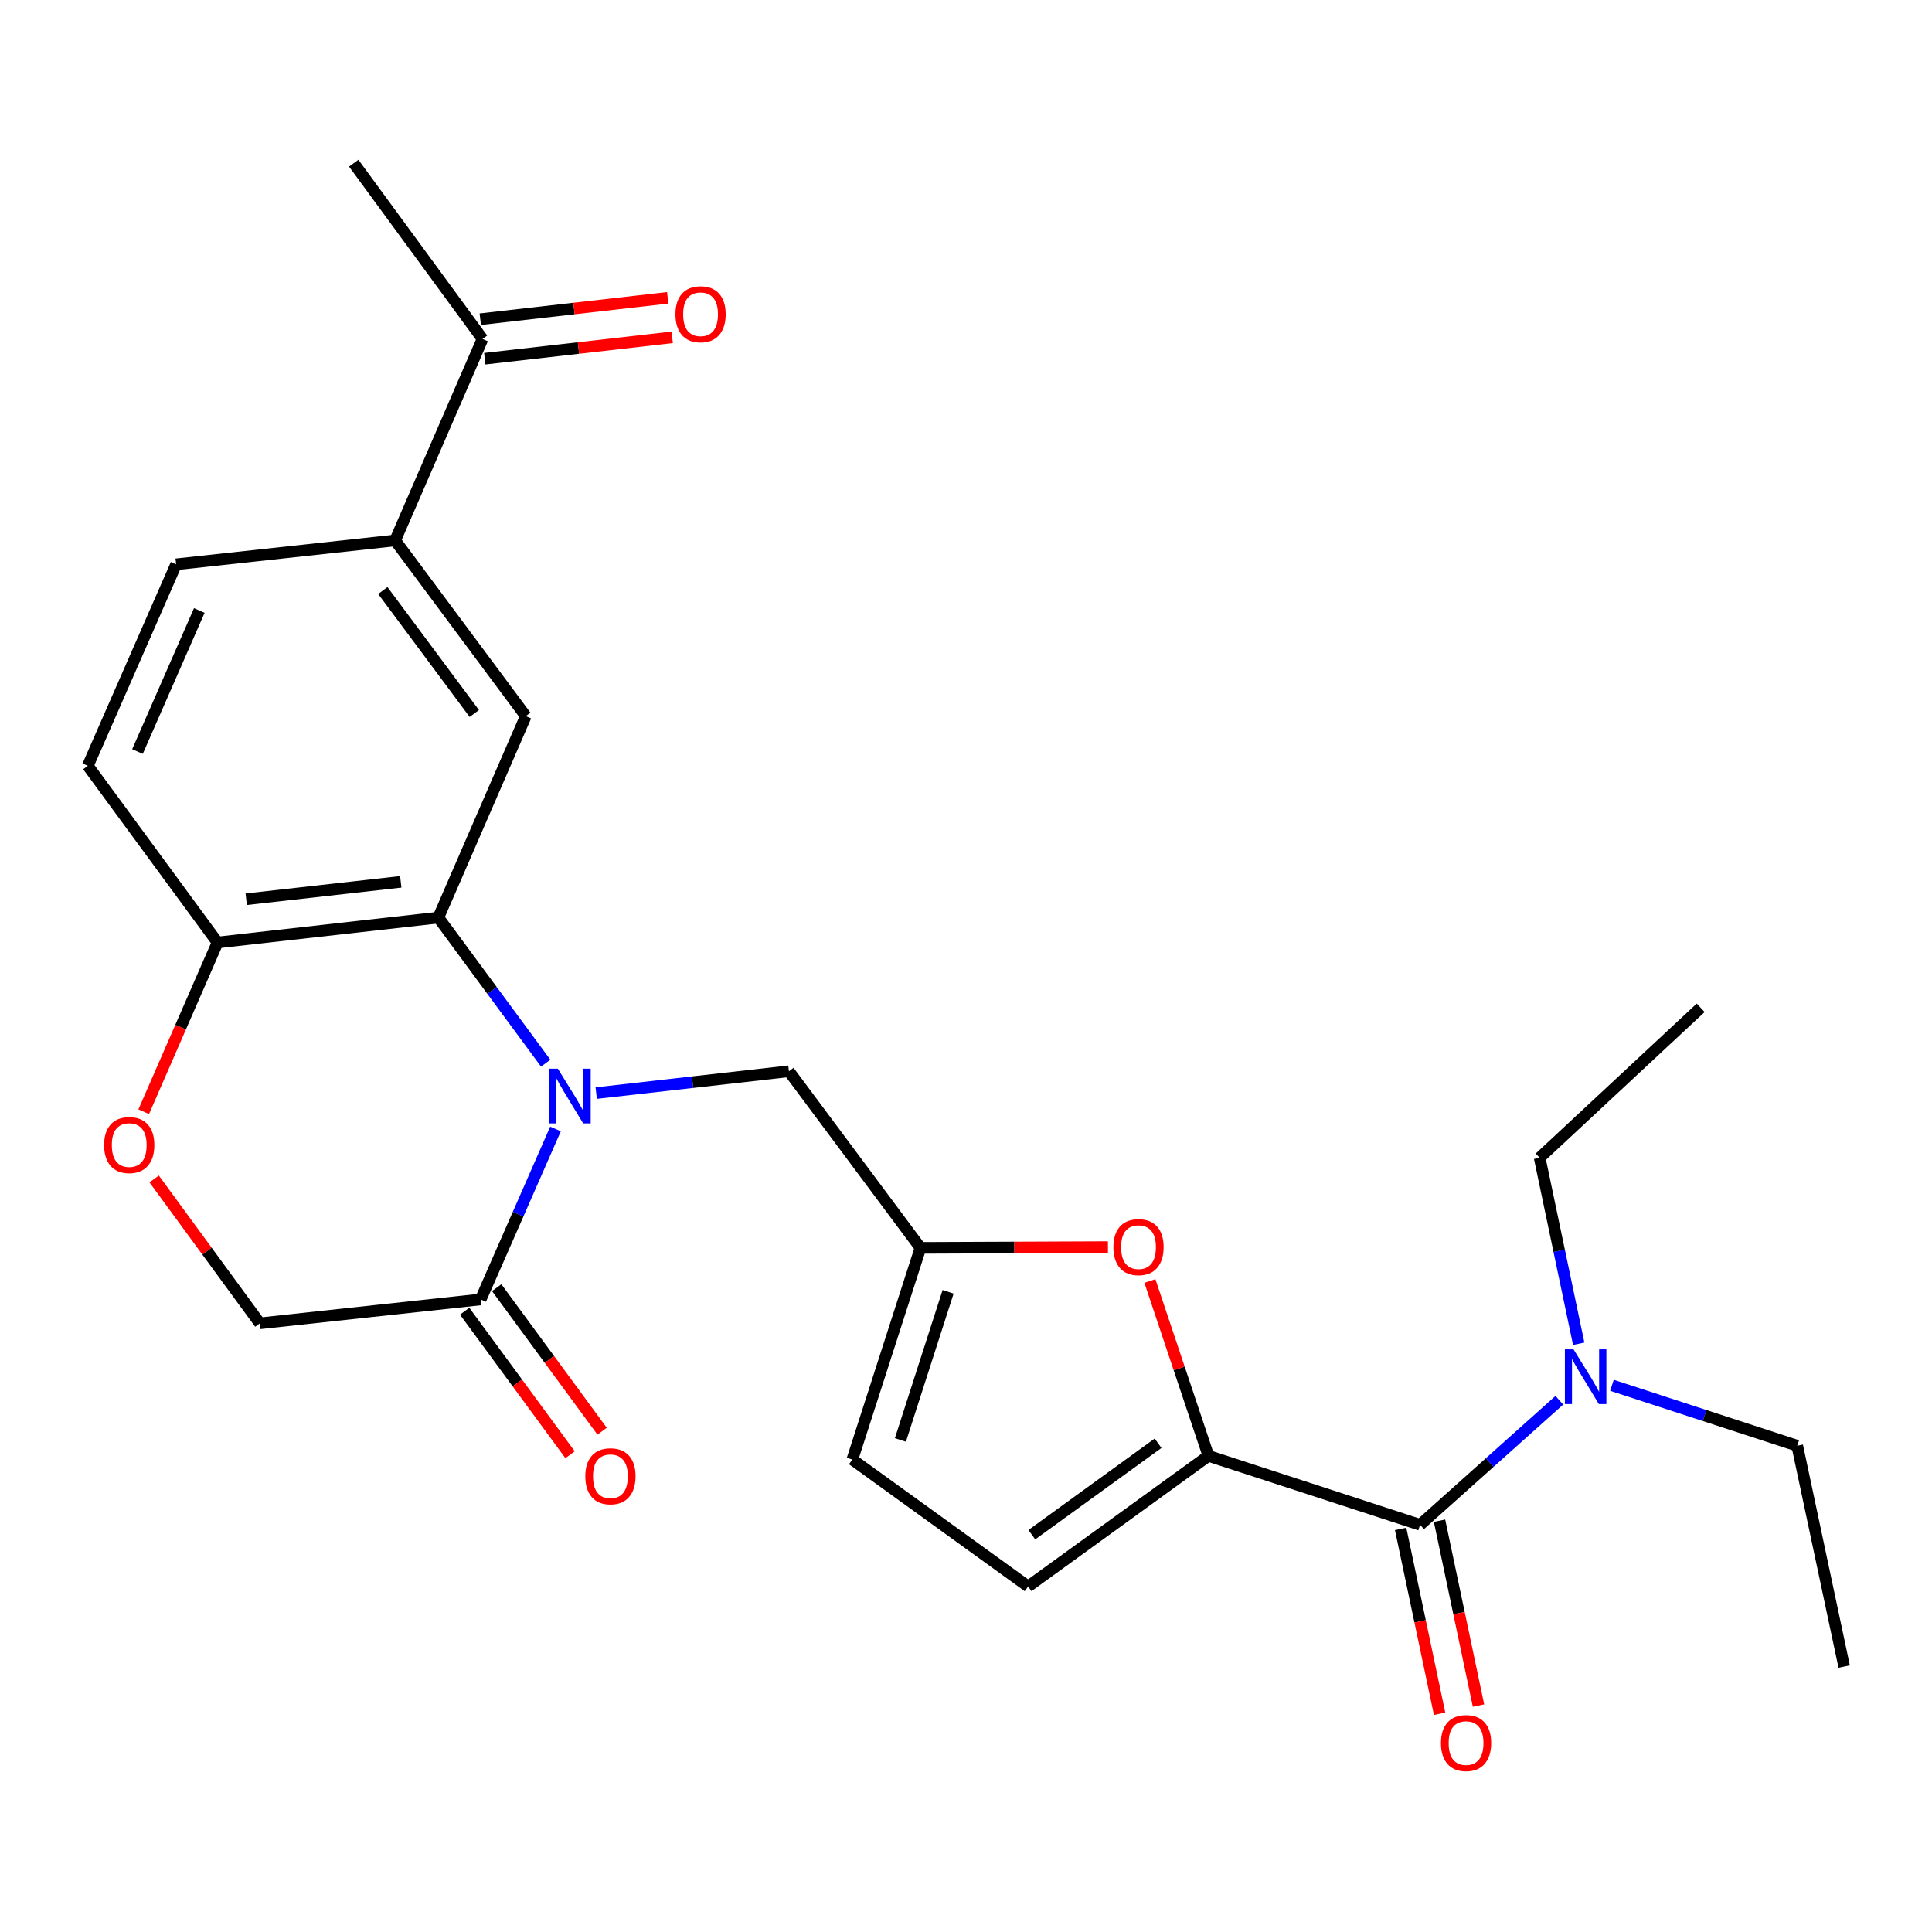<?xml version='1.0' encoding='iso-8859-1'?>
<svg version='1.1' baseProfile='full'
              xmlns='http://www.w3.org/2000/svg'
                      xmlns:rdkit='http://www.rdkit.org/xml'
                      xmlns:xlink='http://www.w3.org/1999/xlink'
                  xml:space='preserve'
width='1000px' height='1000px' viewBox='0 0 1000 1000'>
<!-- END OF HEADER -->
<rect style='opacity:1.0;fill:#FFFFFF;stroke:none' width='1000' height='1000' x='0' y='0'> </rect>
<path class='bond-1' d='M 282.442,550.291 L 254.662,512.623' style='fill:none;fill-rule:evenodd;stroke:#0000FF;stroke-width:6px;stroke-linecap:butt;stroke-linejoin:miter;stroke-opacity:1' />
<path class='bond-1' d='M 254.662,512.623 L 226.882,474.955' style='fill:none;fill-rule:evenodd;stroke:#000000;stroke-width:6px;stroke-linecap:butt;stroke-linejoin:miter;stroke-opacity:1' />
<path class='bond-3' d='M 287.525,584.355 L 268.16,628.473' style='fill:none;fill-rule:evenodd;stroke:#0000FF;stroke-width:6px;stroke-linecap:butt;stroke-linejoin:miter;stroke-opacity:1' />
<path class='bond-3' d='M 268.16,628.473 L 248.796,672.592' style='fill:none;fill-rule:evenodd;stroke:#000000;stroke-width:6px;stroke-linecap:butt;stroke-linejoin:miter;stroke-opacity:1' />
<path class='bond-9' d='M 308.593,565.781 L 358.468,560.132' style='fill:none;fill-rule:evenodd;stroke:#0000FF;stroke-width:6px;stroke-linecap:butt;stroke-linejoin:miter;stroke-opacity:1' />
<path class='bond-9' d='M 358.468,560.132 L 408.343,554.483' style='fill:none;fill-rule:evenodd;stroke:#000000;stroke-width:6px;stroke-linecap:butt;stroke-linejoin:miter;stroke-opacity:1' />
<path class='bond-0' d='M 625.482,753.549 L 610.334,708.295' style='fill:none;fill-rule:evenodd;stroke:#000000;stroke-width:6px;stroke-linecap:butt;stroke-linejoin:miter;stroke-opacity:1' />
<path class='bond-0' d='M 610.334,708.295 L 595.185,663.041' style='fill:none;fill-rule:evenodd;stroke:#FF0000;stroke-width:6px;stroke-linecap:butt;stroke-linejoin:miter;stroke-opacity:1' />
<path class='bond-2' d='M 625.482,753.549 L 735.029,789.238' style='fill:none;fill-rule:evenodd;stroke:#000000;stroke-width:6px;stroke-linecap:butt;stroke-linejoin:miter;stroke-opacity:1' />
<path class='bond-27' d='M 625.482,753.549 L 532.145,821.154' style='fill:none;fill-rule:evenodd;stroke:#000000;stroke-width:6px;stroke-linecap:butt;stroke-linejoin:miter;stroke-opacity:1' />
<path class='bond-27' d='M 599.411,747.025 L 534.075,794.349' style='fill:none;fill-rule:evenodd;stroke:#000000;stroke-width:6px;stroke-linecap:butt;stroke-linejoin:miter;stroke-opacity:1' />
<path class='bond-5' d='M 226.882,474.955 L 272.15,370.667' style='fill:none;fill-rule:evenodd;stroke:#000000;stroke-width:6px;stroke-linecap:butt;stroke-linejoin:miter;stroke-opacity:1' />
<path class='bond-10' d='M 226.882,474.955 L 112.602,487.827' style='fill:none;fill-rule:evenodd;stroke:#000000;stroke-width:6px;stroke-linecap:butt;stroke-linejoin:miter;stroke-opacity:1' />
<path class='bond-10' d='M 207.437,456.439 L 127.441,465.449' style='fill:none;fill-rule:evenodd;stroke:#000000;stroke-width:6px;stroke-linecap:butt;stroke-linejoin:miter;stroke-opacity:1' />
<path class='bond-13' d='M 735.029,789.238 L 771.067,757.003' style='fill:none;fill-rule:evenodd;stroke:#000000;stroke-width:6px;stroke-linecap:butt;stroke-linejoin:miter;stroke-opacity:1' />
<path class='bond-13' d='M 771.067,757.003 L 807.104,724.768' style='fill:none;fill-rule:evenodd;stroke:#0000FF;stroke-width:6px;stroke-linecap:butt;stroke-linejoin:miter;stroke-opacity:1' />
<path class='bond-16' d='M 724.962,791.36 L 735.048,839.2' style='fill:none;fill-rule:evenodd;stroke:#000000;stroke-width:6px;stroke-linecap:butt;stroke-linejoin:miter;stroke-opacity:1' />
<path class='bond-16' d='M 735.048,839.2 L 745.135,887.041' style='fill:none;fill-rule:evenodd;stroke:#FF0000;stroke-width:6px;stroke-linecap:butt;stroke-linejoin:miter;stroke-opacity:1' />
<path class='bond-16' d='M 745.096,787.115 L 755.182,834.955' style='fill:none;fill-rule:evenodd;stroke:#000000;stroke-width:6px;stroke-linecap:butt;stroke-linejoin:miter;stroke-opacity:1' />
<path class='bond-16' d='M 755.182,834.955 L 765.269,882.796' style='fill:none;fill-rule:evenodd;stroke:#FF0000;stroke-width:6px;stroke-linecap:butt;stroke-linejoin:miter;stroke-opacity:1' />
<path class='bond-14' d='M 248.796,672.592 L 134.505,684.961' style='fill:none;fill-rule:evenodd;stroke:#000000;stroke-width:6px;stroke-linecap:butt;stroke-linejoin:miter;stroke-opacity:1' />
<path class='bond-17' d='M 240.504,678.682 L 267.783,715.824' style='fill:none;fill-rule:evenodd;stroke:#000000;stroke-width:6px;stroke-linecap:butt;stroke-linejoin:miter;stroke-opacity:1' />
<path class='bond-17' d='M 267.783,715.824 L 295.062,752.965' style='fill:none;fill-rule:evenodd;stroke:#FF0000;stroke-width:6px;stroke-linecap:butt;stroke-linejoin:miter;stroke-opacity:1' />
<path class='bond-17' d='M 257.088,666.502 L 284.367,703.643' style='fill:none;fill-rule:evenodd;stroke:#000000;stroke-width:6px;stroke-linecap:butt;stroke-linejoin:miter;stroke-opacity:1' />
<path class='bond-17' d='M 284.367,703.643 L 311.646,740.785' style='fill:none;fill-rule:evenodd;stroke:#FF0000;stroke-width:6px;stroke-linecap:butt;stroke-linejoin:miter;stroke-opacity:1' />
<path class='bond-4' d='M 573.469,645.497 L 524.955,645.698' style='fill:none;fill-rule:evenodd;stroke:#FF0000;stroke-width:6px;stroke-linecap:butt;stroke-linejoin:miter;stroke-opacity:1' />
<path class='bond-4' d='M 524.955,645.698 L 476.44,645.9' style='fill:none;fill-rule:evenodd;stroke:#000000;stroke-width:6px;stroke-linecap:butt;stroke-linejoin:miter;stroke-opacity:1' />
<path class='bond-11' d='M 272.15,370.667 L 204.522,279.73' style='fill:none;fill-rule:evenodd;stroke:#000000;stroke-width:6px;stroke-linecap:butt;stroke-linejoin:miter;stroke-opacity:1' />
<path class='bond-11' d='M 245.495,369.305 L 198.155,305.65' style='fill:none;fill-rule:evenodd;stroke:#000000;stroke-width:6px;stroke-linecap:butt;stroke-linejoin:miter;stroke-opacity:1' />
<path class='bond-6' d='M 476.44,645.9 L 408.343,554.483' style='fill:none;fill-rule:evenodd;stroke:#000000;stroke-width:6px;stroke-linecap:butt;stroke-linejoin:miter;stroke-opacity:1' />
<path class='bond-12' d='M 476.44,645.9 L 441.174,755.446' style='fill:none;fill-rule:evenodd;stroke:#000000;stroke-width:6px;stroke-linecap:butt;stroke-linejoin:miter;stroke-opacity:1' />
<path class='bond-12' d='M 490.737,668.637 L 466.051,745.32' style='fill:none;fill-rule:evenodd;stroke:#000000;stroke-width:6px;stroke-linecap:butt;stroke-linejoin:miter;stroke-opacity:1' />
<path class='bond-7' d='M 532.145,821.154 L 441.174,755.446' style='fill:none;fill-rule:evenodd;stroke:#000000;stroke-width:6px;stroke-linecap:butt;stroke-linejoin:miter;stroke-opacity:1' />
<path class='bond-8' d='M 79.788,610.217 L 107.147,647.589' style='fill:none;fill-rule:evenodd;stroke:#FF0000;stroke-width:6px;stroke-linecap:butt;stroke-linejoin:miter;stroke-opacity:1' />
<path class='bond-8' d='M 107.147,647.589 L 134.505,684.961' style='fill:none;fill-rule:evenodd;stroke:#000000;stroke-width:6px;stroke-linecap:butt;stroke-linejoin:miter;stroke-opacity:1' />
<path class='bond-26' d='M 74.384,575.418 L 93.493,531.622' style='fill:none;fill-rule:evenodd;stroke:#FF0000;stroke-width:6px;stroke-linecap:butt;stroke-linejoin:miter;stroke-opacity:1' />
<path class='bond-26' d='M 93.493,531.622 L 112.602,487.827' style='fill:none;fill-rule:evenodd;stroke:#000000;stroke-width:6px;stroke-linecap:butt;stroke-linejoin:miter;stroke-opacity:1' />
<path class='bond-19' d='M 112.602,487.827 L 45.455,396.376' style='fill:none;fill-rule:evenodd;stroke:#000000;stroke-width:6px;stroke-linecap:butt;stroke-linejoin:miter;stroke-opacity:1' />
<path class='bond-15' d='M 204.522,279.73 L 249.756,175.442' style='fill:none;fill-rule:evenodd;stroke:#000000;stroke-width:6px;stroke-linecap:butt;stroke-linejoin:miter;stroke-opacity:1' />
<path class='bond-28' d='M 204.522,279.73 L 91.169,292.087' style='fill:none;fill-rule:evenodd;stroke:#000000;stroke-width:6px;stroke-linecap:butt;stroke-linejoin:miter;stroke-opacity:1' />
<path class='bond-21' d='M 817.137,695.535 L 807.028,647.397' style='fill:none;fill-rule:evenodd;stroke:#0000FF;stroke-width:6px;stroke-linecap:butt;stroke-linejoin:miter;stroke-opacity:1' />
<path class='bond-21' d='M 807.028,647.397 L 796.918,599.26' style='fill:none;fill-rule:evenodd;stroke:#000000;stroke-width:6px;stroke-linecap:butt;stroke-linejoin:miter;stroke-opacity:1' />
<path class='bond-22' d='M 834.339,717.032 L 882.296,732.673' style='fill:none;fill-rule:evenodd;stroke:#0000FF;stroke-width:6px;stroke-linecap:butt;stroke-linejoin:miter;stroke-opacity:1' />
<path class='bond-22' d='M 882.296,732.673 L 930.254,748.313' style='fill:none;fill-rule:evenodd;stroke:#000000;stroke-width:6px;stroke-linecap:butt;stroke-linejoin:miter;stroke-opacity:1' />
<path class='bond-20' d='M 250.922,185.664 L 299.427,180.131' style='fill:none;fill-rule:evenodd;stroke:#000000;stroke-width:6px;stroke-linecap:butt;stroke-linejoin:miter;stroke-opacity:1' />
<path class='bond-20' d='M 299.427,180.131 L 347.933,174.599' style='fill:none;fill-rule:evenodd;stroke:#FF0000;stroke-width:6px;stroke-linecap:butt;stroke-linejoin:miter;stroke-opacity:1' />
<path class='bond-20' d='M 248.59,165.22 L 297.095,159.687' style='fill:none;fill-rule:evenodd;stroke:#000000;stroke-width:6px;stroke-linecap:butt;stroke-linejoin:miter;stroke-opacity:1' />
<path class='bond-20' d='M 297.095,159.687 L 345.601,154.155' style='fill:none;fill-rule:evenodd;stroke:#FF0000;stroke-width:6px;stroke-linecap:butt;stroke-linejoin:miter;stroke-opacity:1' />
<path class='bond-23' d='M 249.756,175.442 L 183.088,84.46' style='fill:none;fill-rule:evenodd;stroke:#000000;stroke-width:6px;stroke-linecap:butt;stroke-linejoin:miter;stroke-opacity:1' />
<path class='bond-18' d='M 91.169,292.087 L 45.455,396.376' style='fill:none;fill-rule:evenodd;stroke:#000000;stroke-width:6px;stroke-linecap:butt;stroke-linejoin:miter;stroke-opacity:1' />
<path class='bond-18' d='M 103.157,315.991 L 71.157,388.993' style='fill:none;fill-rule:evenodd;stroke:#000000;stroke-width:6px;stroke-linecap:butt;stroke-linejoin:miter;stroke-opacity:1' />
<path class='bond-24' d='M 796.918,599.26 L 880.264,521.629' style='fill:none;fill-rule:evenodd;stroke:#000000;stroke-width:6px;stroke-linecap:butt;stroke-linejoin:miter;stroke-opacity:1' />
<path class='bond-25' d='M 930.254,748.313 L 954.545,862.604' style='fill:none;fill-rule:evenodd;stroke:#000000;stroke-width:6px;stroke-linecap:butt;stroke-linejoin:miter;stroke-opacity:1' />
<path  class='atom-0' d='M 288.741 553.16
L 298.021 568.16
Q 298.941 569.64, 300.421 572.32
Q 301.901 575, 301.981 575.16
L 301.981 553.16
L 305.741 553.16
L 305.741 581.48
L 301.861 581.48
L 291.901 565.08
Q 290.741 563.16, 289.501 560.96
Q 288.301 558.76, 287.941 558.08
L 287.941 581.48
L 284.261 581.48
L 284.261 553.16
L 288.741 553.16
' fill='#0000FF'/>
<path  class='atom-5' d='M 576.29 645.511
Q 576.29 638.711, 579.65 634.911
Q 583.01 631.111, 589.29 631.111
Q 595.57 631.111, 598.93 634.911
Q 602.29 638.711, 602.29 645.511
Q 602.29 652.391, 598.89 656.311
Q 595.49 660.191, 589.29 660.191
Q 583.05 660.191, 579.65 656.311
Q 576.29 652.431, 576.29 645.511
M 589.29 656.991
Q 593.61 656.991, 595.93 654.111
Q 598.29 651.191, 598.29 645.511
Q 598.29 639.951, 595.93 637.151
Q 593.61 634.311, 589.29 634.311
Q 584.97 634.311, 582.61 637.111
Q 580.29 639.911, 580.29 645.511
Q 580.29 651.231, 582.61 654.111
Q 584.97 656.991, 589.29 656.991
' fill='#FF0000'/>
<path  class='atom-9' d='M 53.888 592.675
Q 53.888 585.875, 57.248 582.075
Q 60.608 578.275, 66.888 578.275
Q 73.168 578.275, 76.528 582.075
Q 79.888 585.875, 79.888 592.675
Q 79.888 599.555, 76.488 603.475
Q 73.088 607.355, 66.888 607.355
Q 60.648 607.355, 57.248 603.475
Q 53.888 599.595, 53.888 592.675
M 66.888 604.155
Q 71.208 604.155, 73.528 601.275
Q 75.888 598.355, 75.888 592.675
Q 75.888 587.115, 73.528 584.315
Q 71.208 581.475, 66.888 581.475
Q 62.568 581.475, 60.208 584.275
Q 57.888 587.075, 57.888 592.675
Q 57.888 598.395, 60.208 601.275
Q 62.568 604.155, 66.888 604.155
' fill='#FF0000'/>
<path  class='atom-14' d='M 814.458 698.43
L 823.738 713.43
Q 824.658 714.91, 826.138 717.59
Q 827.618 720.27, 827.698 720.43
L 827.698 698.43
L 831.458 698.43
L 831.458 726.75
L 827.578 726.75
L 817.618 710.35
Q 816.458 708.43, 815.218 706.23
Q 814.018 704.03, 813.658 703.35
L 813.658 726.75
L 809.978 726.75
L 809.978 698.43
L 814.458 698.43
' fill='#0000FF'/>
<path  class='atom-17' d='M 745.829 902.202
Q 745.829 895.402, 749.189 891.602
Q 752.549 887.802, 758.829 887.802
Q 765.109 887.802, 768.469 891.602
Q 771.829 895.402, 771.829 902.202
Q 771.829 909.082, 768.429 913.002
Q 765.029 916.882, 758.829 916.882
Q 752.589 916.882, 749.189 913.002
Q 745.829 909.122, 745.829 902.202
M 758.829 913.682
Q 763.149 913.682, 765.469 910.802
Q 767.829 907.882, 767.829 902.202
Q 767.829 896.642, 765.469 893.842
Q 763.149 891.002, 758.829 891.002
Q 754.509 891.002, 752.149 893.802
Q 749.829 896.602, 749.829 902.202
Q 749.829 907.922, 752.149 910.802
Q 754.509 913.682, 758.829 913.682
' fill='#FF0000'/>
<path  class='atom-18' d='M 302.955 764.111
Q 302.955 757.311, 306.315 753.511
Q 309.675 749.711, 315.955 749.711
Q 322.235 749.711, 325.595 753.511
Q 328.955 757.311, 328.955 764.111
Q 328.955 770.991, 325.555 774.911
Q 322.155 778.791, 315.955 778.791
Q 309.715 778.791, 306.315 774.911
Q 302.955 771.031, 302.955 764.111
M 315.955 775.591
Q 320.275 775.591, 322.595 772.711
Q 324.955 769.791, 324.955 764.111
Q 324.955 758.551, 322.595 755.751
Q 320.275 752.911, 315.955 752.911
Q 311.635 752.911, 309.275 755.711
Q 306.955 758.511, 306.955 764.111
Q 306.955 769.831, 309.275 772.711
Q 311.635 775.591, 315.955 775.591
' fill='#FF0000'/>
<path  class='atom-21' d='M 349.606 162.65
Q 349.606 155.85, 352.966 152.05
Q 356.326 148.25, 362.606 148.25
Q 368.886 148.25, 372.246 152.05
Q 375.606 155.85, 375.606 162.65
Q 375.606 169.53, 372.206 173.45
Q 368.806 177.33, 362.606 177.33
Q 356.366 177.33, 352.966 173.45
Q 349.606 169.57, 349.606 162.65
M 362.606 174.13
Q 366.926 174.13, 369.246 171.25
Q 371.606 168.33, 371.606 162.65
Q 371.606 157.09, 369.246 154.29
Q 366.926 151.45, 362.606 151.45
Q 358.286 151.45, 355.926 154.25
Q 353.606 157.05, 353.606 162.65
Q 353.606 168.37, 355.926 171.25
Q 358.286 174.13, 362.606 174.13
' fill='#FF0000'/>
</svg>
